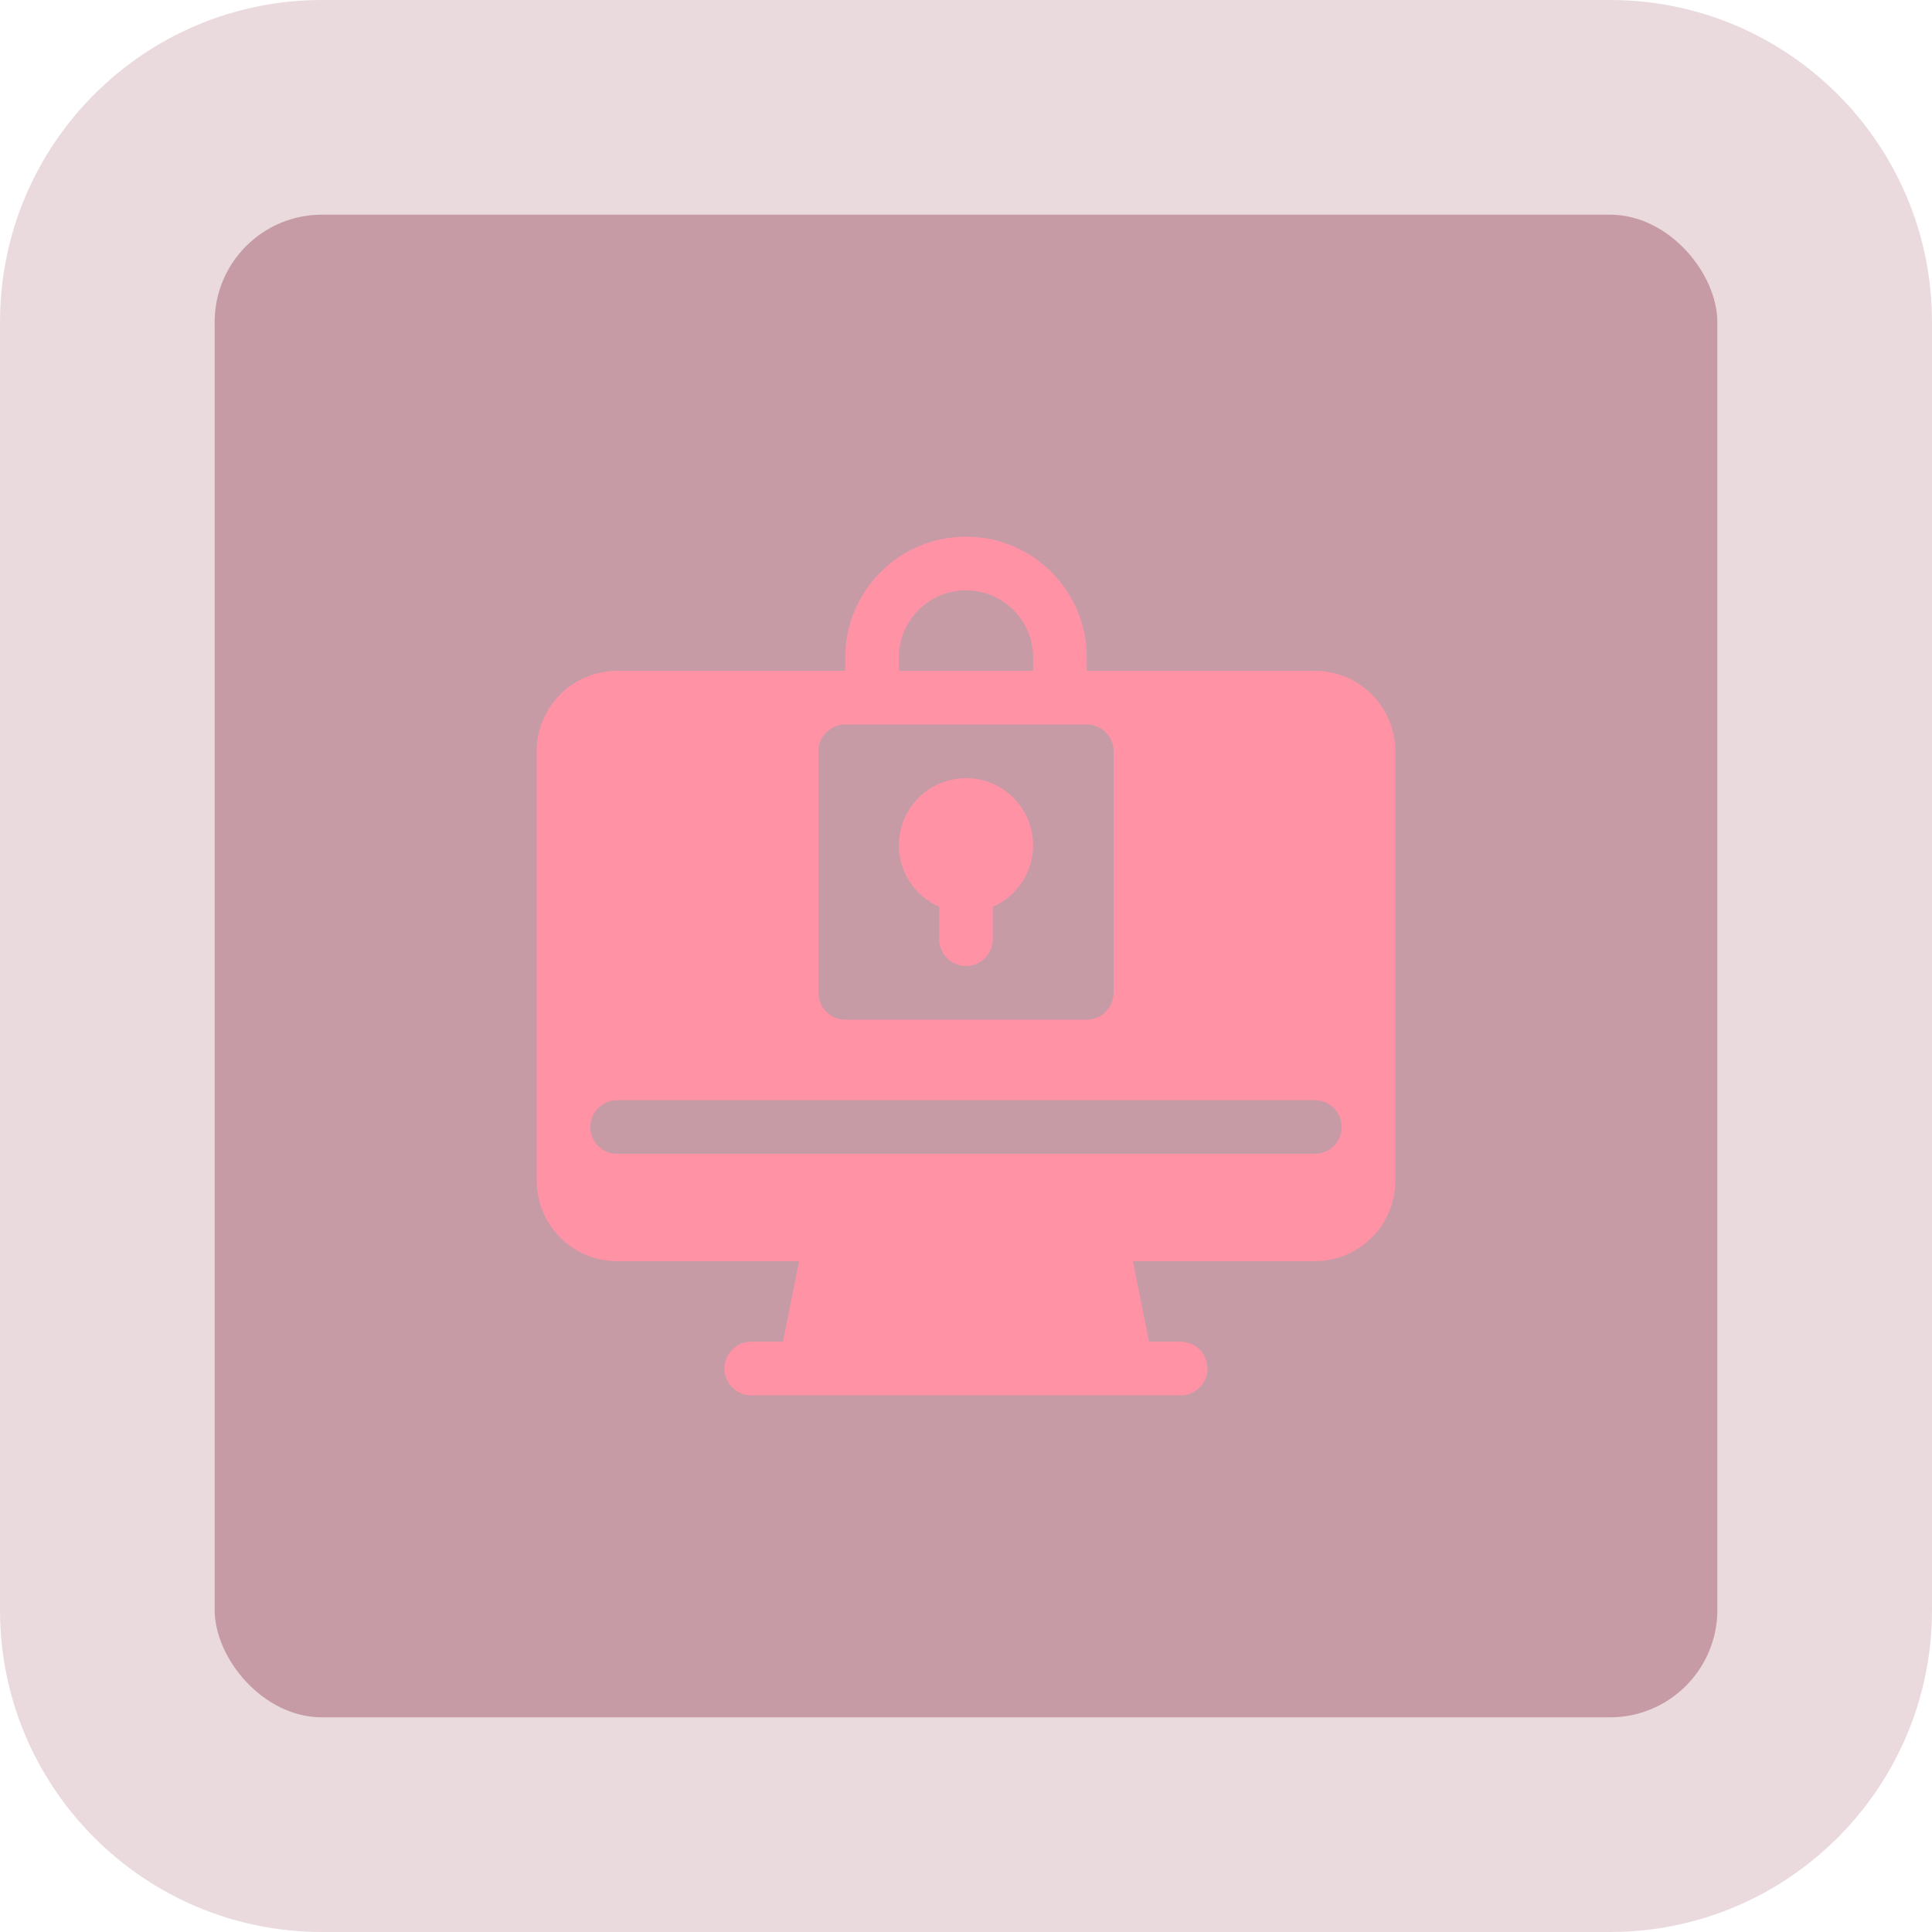 <svg width="72" height="72" viewBox="0 0 72 72" fill="none" xmlns="http://www.w3.org/2000/svg">
<g filter="url(#filter0_b_2012_16035)">
<path d="M0 12C0 5.373 5.373 0 12 0H60C66.627 0 72 5.373 72 12V60C72 66.627 66.627 72 60 72H12C5.373 72 0 66.627 0 60V12Z" fill="#730822" fill-opacity="0.15"/>
<g filter="url(#filter1_f_2012_16035)">
<rect x="8" y="8" width="56" height="56" rx="4" fill="#730822" fill-opacity="0.3"/>
</g>
<g clip-path="url(#clip0_2012_16035)">
<path fill-rule="evenodd" clip-rule="evenodd" d="M31.5 25V24.499C31.5 22.015 33.515 20 36 20C38.485 20 40.5 22.015 40.5 24.499V25H49C49.795 25 50.56 25.316 51.12 25.878C51.685 26.442 52 27.204 52 28V44C52 44.795 51.685 45.559 51.12 46.121C50.56 46.684 49.795 47 49 47H42.22L42.82 50H44.015L44.07 50.002L44.265 50.036L44.445 50.105L44.615 50.209C44.665 50.252 44.715 50.298 44.76 50.35L44.835 50.45L44.925 50.622L44.98 50.806L45 51C45 51.55 44.555 51.996 44.005 52H28C27.45 52 27 51.552 27 51C27 50.448 27.45 50 28 50H29.18L29.78 47H23C22.205 47 21.44 46.684 20.88 46.121C20.315 45.559 20 44.795 20 44C20 40.168 20 31.832 20 28C20 27.204 20.315 26.442 20.88 25.878C21.44 25.316 22.205 25 23 25H31.5ZM23 43H49C49.55 43 50 42.552 50 42C50 41.448 49.55 41 49 41H23C22.45 41 22 41.448 22 42C22 42.552 22.45 43 23 43ZM41.5 28V37C41.5 37.265 41.395 37.52 41.205 37.707C41.02 37.895 40.765 38 40.5 38H31.5C31.235 38 30.98 37.895 30.795 37.707C30.605 37.52 30.5 37.265 30.5 37V28C30.5 27.735 30.605 27.48 30.795 27.293C30.98 27.105 31.235 27 31.5 27H40.5C40.765 27 41.02 27.105 41.205 27.293C41.395 27.48 41.5 27.735 41.5 28ZM35 33.791V35C35 35.552 35.45 36 36 36C36.55 36 37 35.552 37 35V33.791C37.885 33.406 38.5 32.525 38.5 31.5C38.5 30.12 37.38 29 36 29C34.62 29 33.5 30.12 33.5 31.5C33.5 32.525 34.12 33.406 35 33.791ZM38.5 25V24.499C38.5 23.119 37.38 22 36 22C34.62 22 33.5 23.119 33.5 24.499V25H38.5Z" fill="#FF92A5"/>
</g>
</g>
<defs>
<filter id="filter0_b_2012_16035" x="-4" y="-4" width="80" height="80" filterUnits="userSpaceOnUse" color-interpolation-filters="sRGB">
<feFlood flood-opacity="0" result="BackgroundImageFix"/>
<feGaussianBlur in="BackgroundImageFix" stdDeviation="2"/>
<feComposite in2="SourceAlpha" operator="in" result="effect1_backgroundBlur_2012_16035"/>
<feBlend mode="normal" in="SourceGraphic" in2="effect1_backgroundBlur_2012_16035" result="shape"/>
</filter>
<filter id="filter1_f_2012_16035" x="4" y="4" width="64" height="64" filterUnits="userSpaceOnUse" color-interpolation-filters="sRGB">
<feFlood flood-opacity="0" result="BackgroundImageFix"/>
<feBlend mode="normal" in="SourceGraphic" in2="BackgroundImageFix" result="shape"/>
<feGaussianBlur stdDeviation="2" result="effect1_foregroundBlur_2012_16035"/>
</filter>
<clipPath id="clip0_2012_16035">
<rect width="32" height="32" fill="white" transform="translate(20 20)"/>
</clipPath>
</defs>
</svg>
